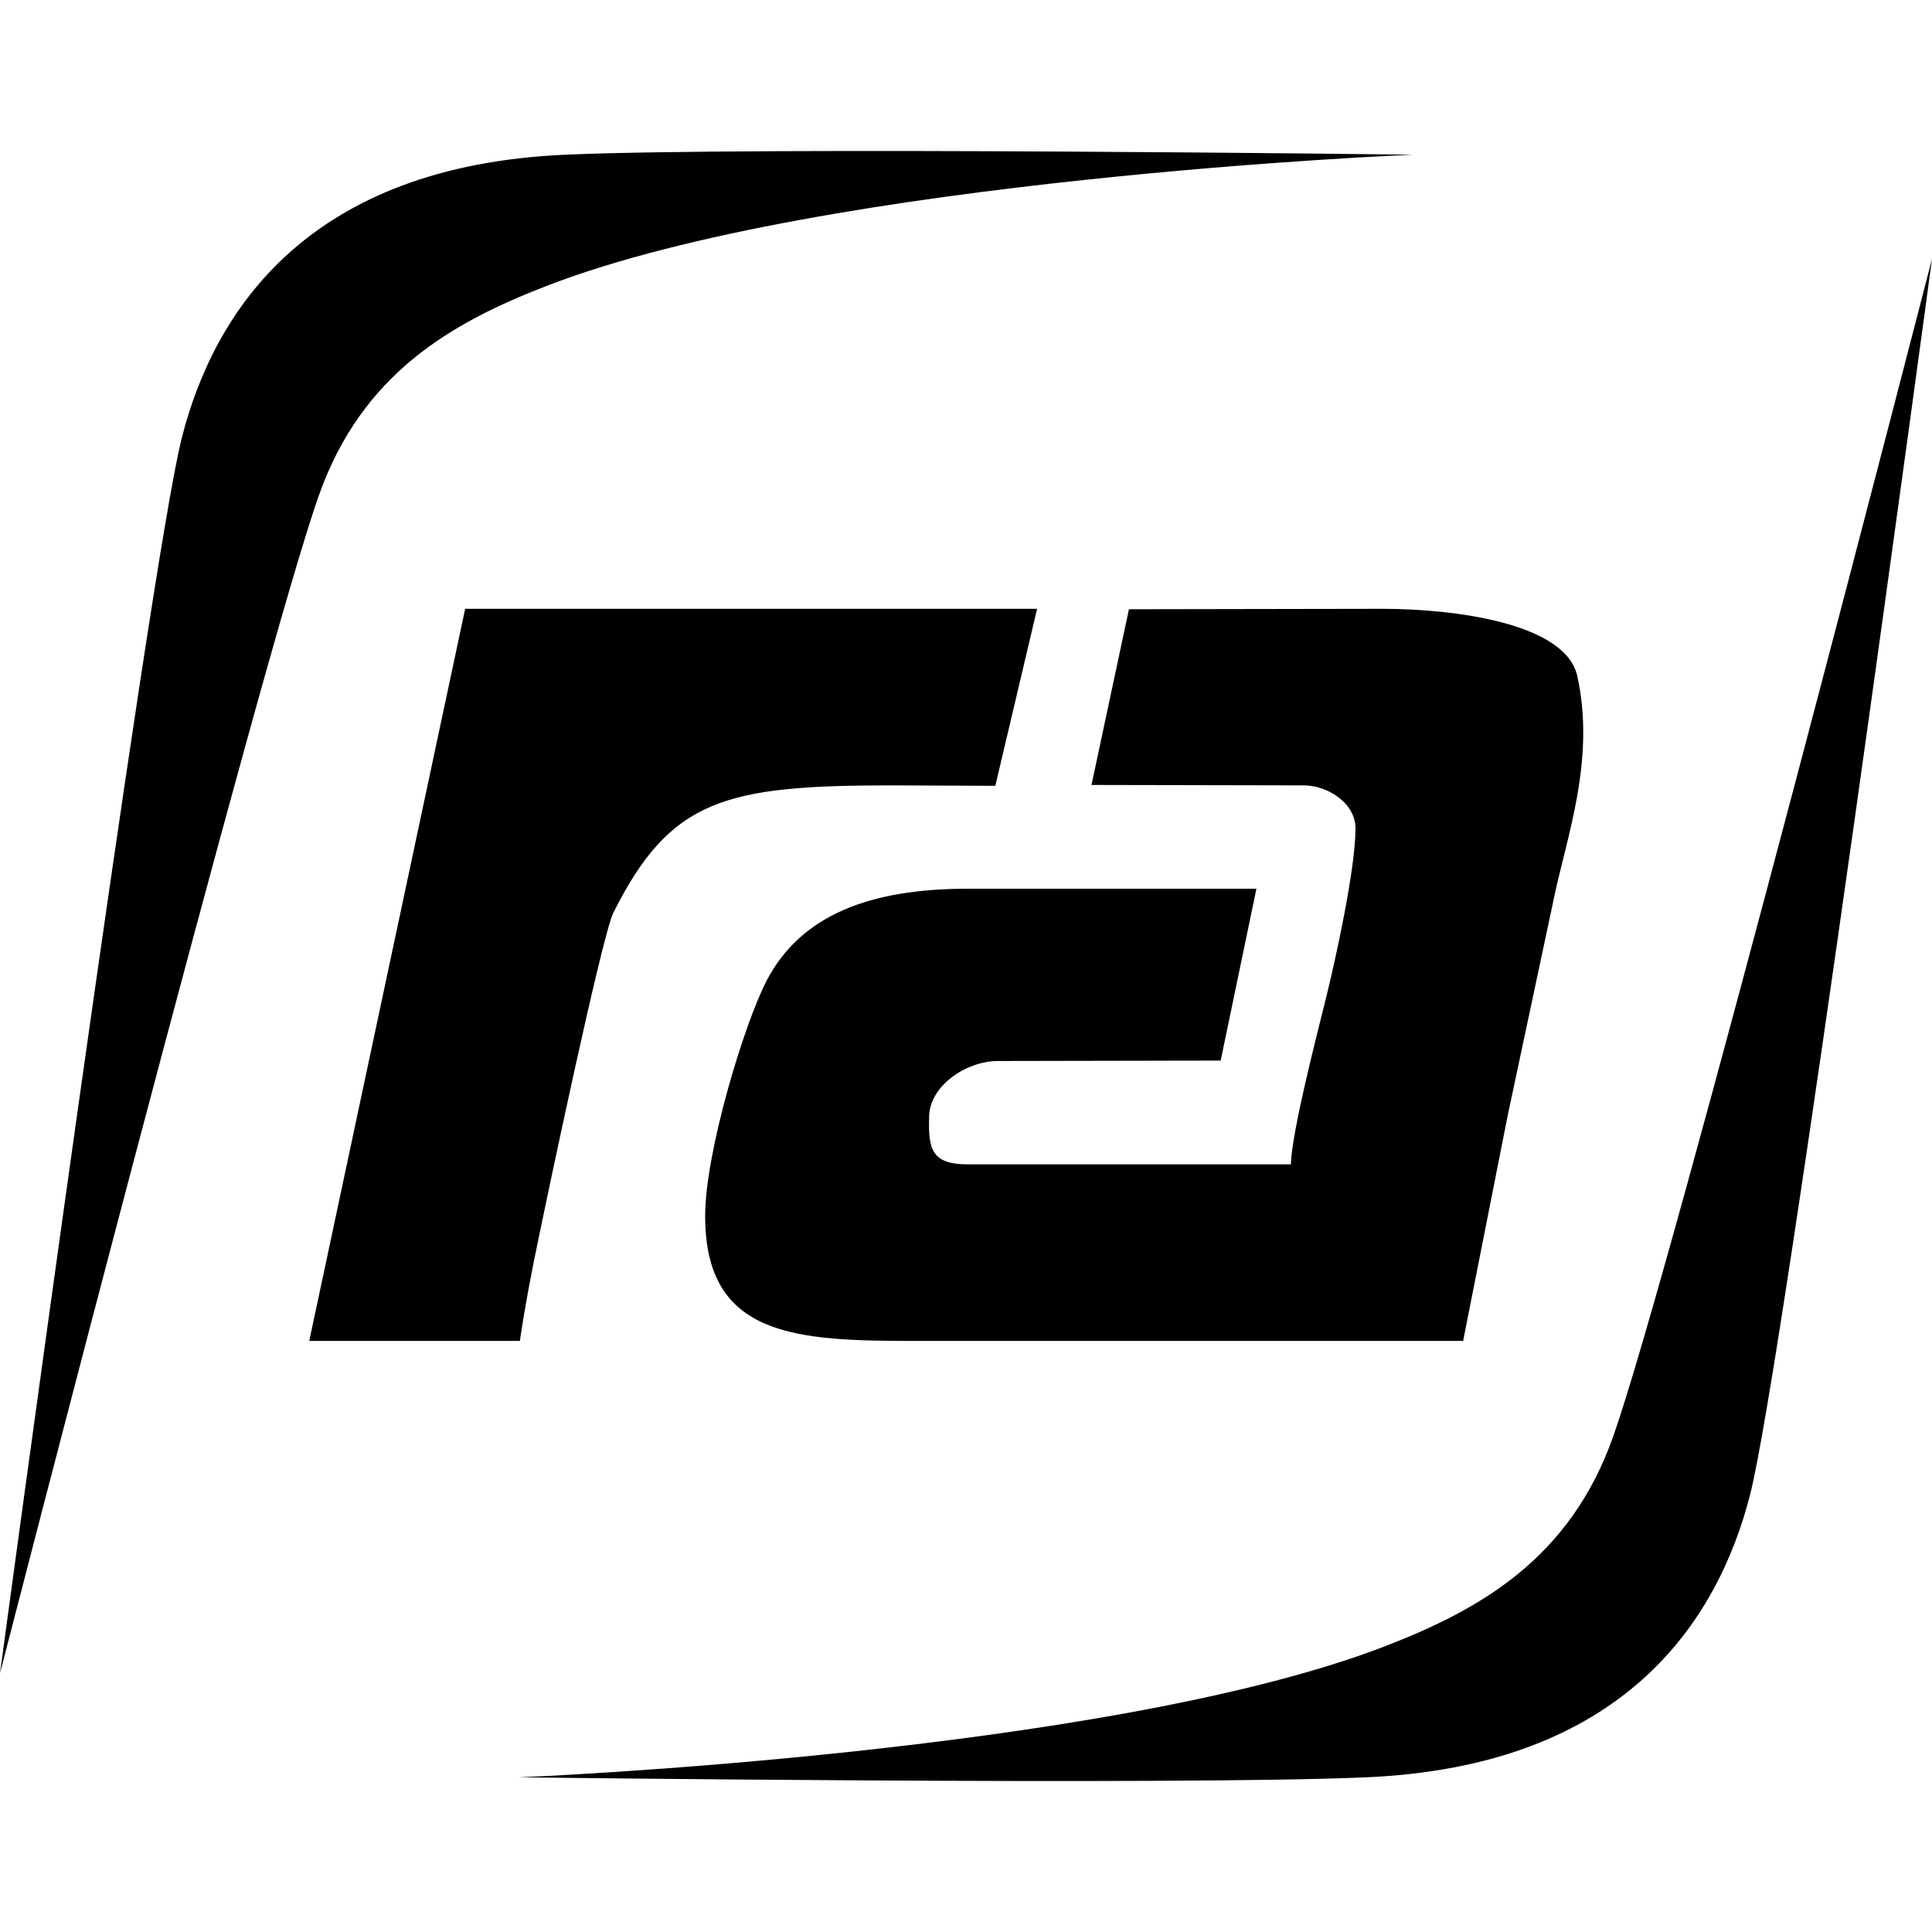 <svg xmlns="http://www.w3.org/2000/svg" viewBox="0 0 512 512">
    <style>
        @media (prefers-color-scheme:dark){path{fill:#fff}}
    </style>
    <path d="M512.009 68.554S472.456 362.26 463.8 396.074c-8.655 33.823-33.652 71.977-101.732 74.933-50.963 2.211-224.484 0-224.484 0s155.598-6.274 229.299-34.673c25.602-9.865 49.201-23.357 60.634-55.665 15.284-43.2 84.49-312.11 84.49-312.11zM0 443.447s39.556-293.705 48.208-327.524C56.863 82.1 81.86 43.95 149.94 40.994c50.963-2.21 224.488 0 224.488 0s-155.603 6.27-229.303 34.673c-25.598 9.865-49.201 23.358-60.634 55.661C69.206 174.528.004 443.44.004 443.44z"/>
    <path d="m289.256 208.022 56.266.113c6.16 0 13.697 4.566 13.697 11.414 0 10.844-5.367 35.036-7.763 44.738s-9.128 35.61-9.358 44.28H256.5c-9.702 0-10.5-4.107-10.273-12.55 0-8.104 9.702-14.84 18.262-14.84l59.002-.113 9.475-45.543h-76.47c-25.795 0-44.167 6.853-53.303 24.314-6.047 11.64-16.32 45.653-16.32 62.43 0 32.186 24.197 33.097 55.926 33.097h144.944l11.871-60.034 12.215-57.407c3.307-15.98 11.07-36.634 6.161-58.778-3.08-13.924-32.182-17.802-51.813-17.802l-66.996.114z"/>
    <path d="M81.955 355.362h55.812c1.372-9.245 3.084-18.259 5.023-27.504 1.825-8.904 16.663-79.664 19.744-85.942 15.065-30.13 29.56-33.78 73.5-33.78l27.737.113 11.07-46.908H123.272z"/>
</svg>

